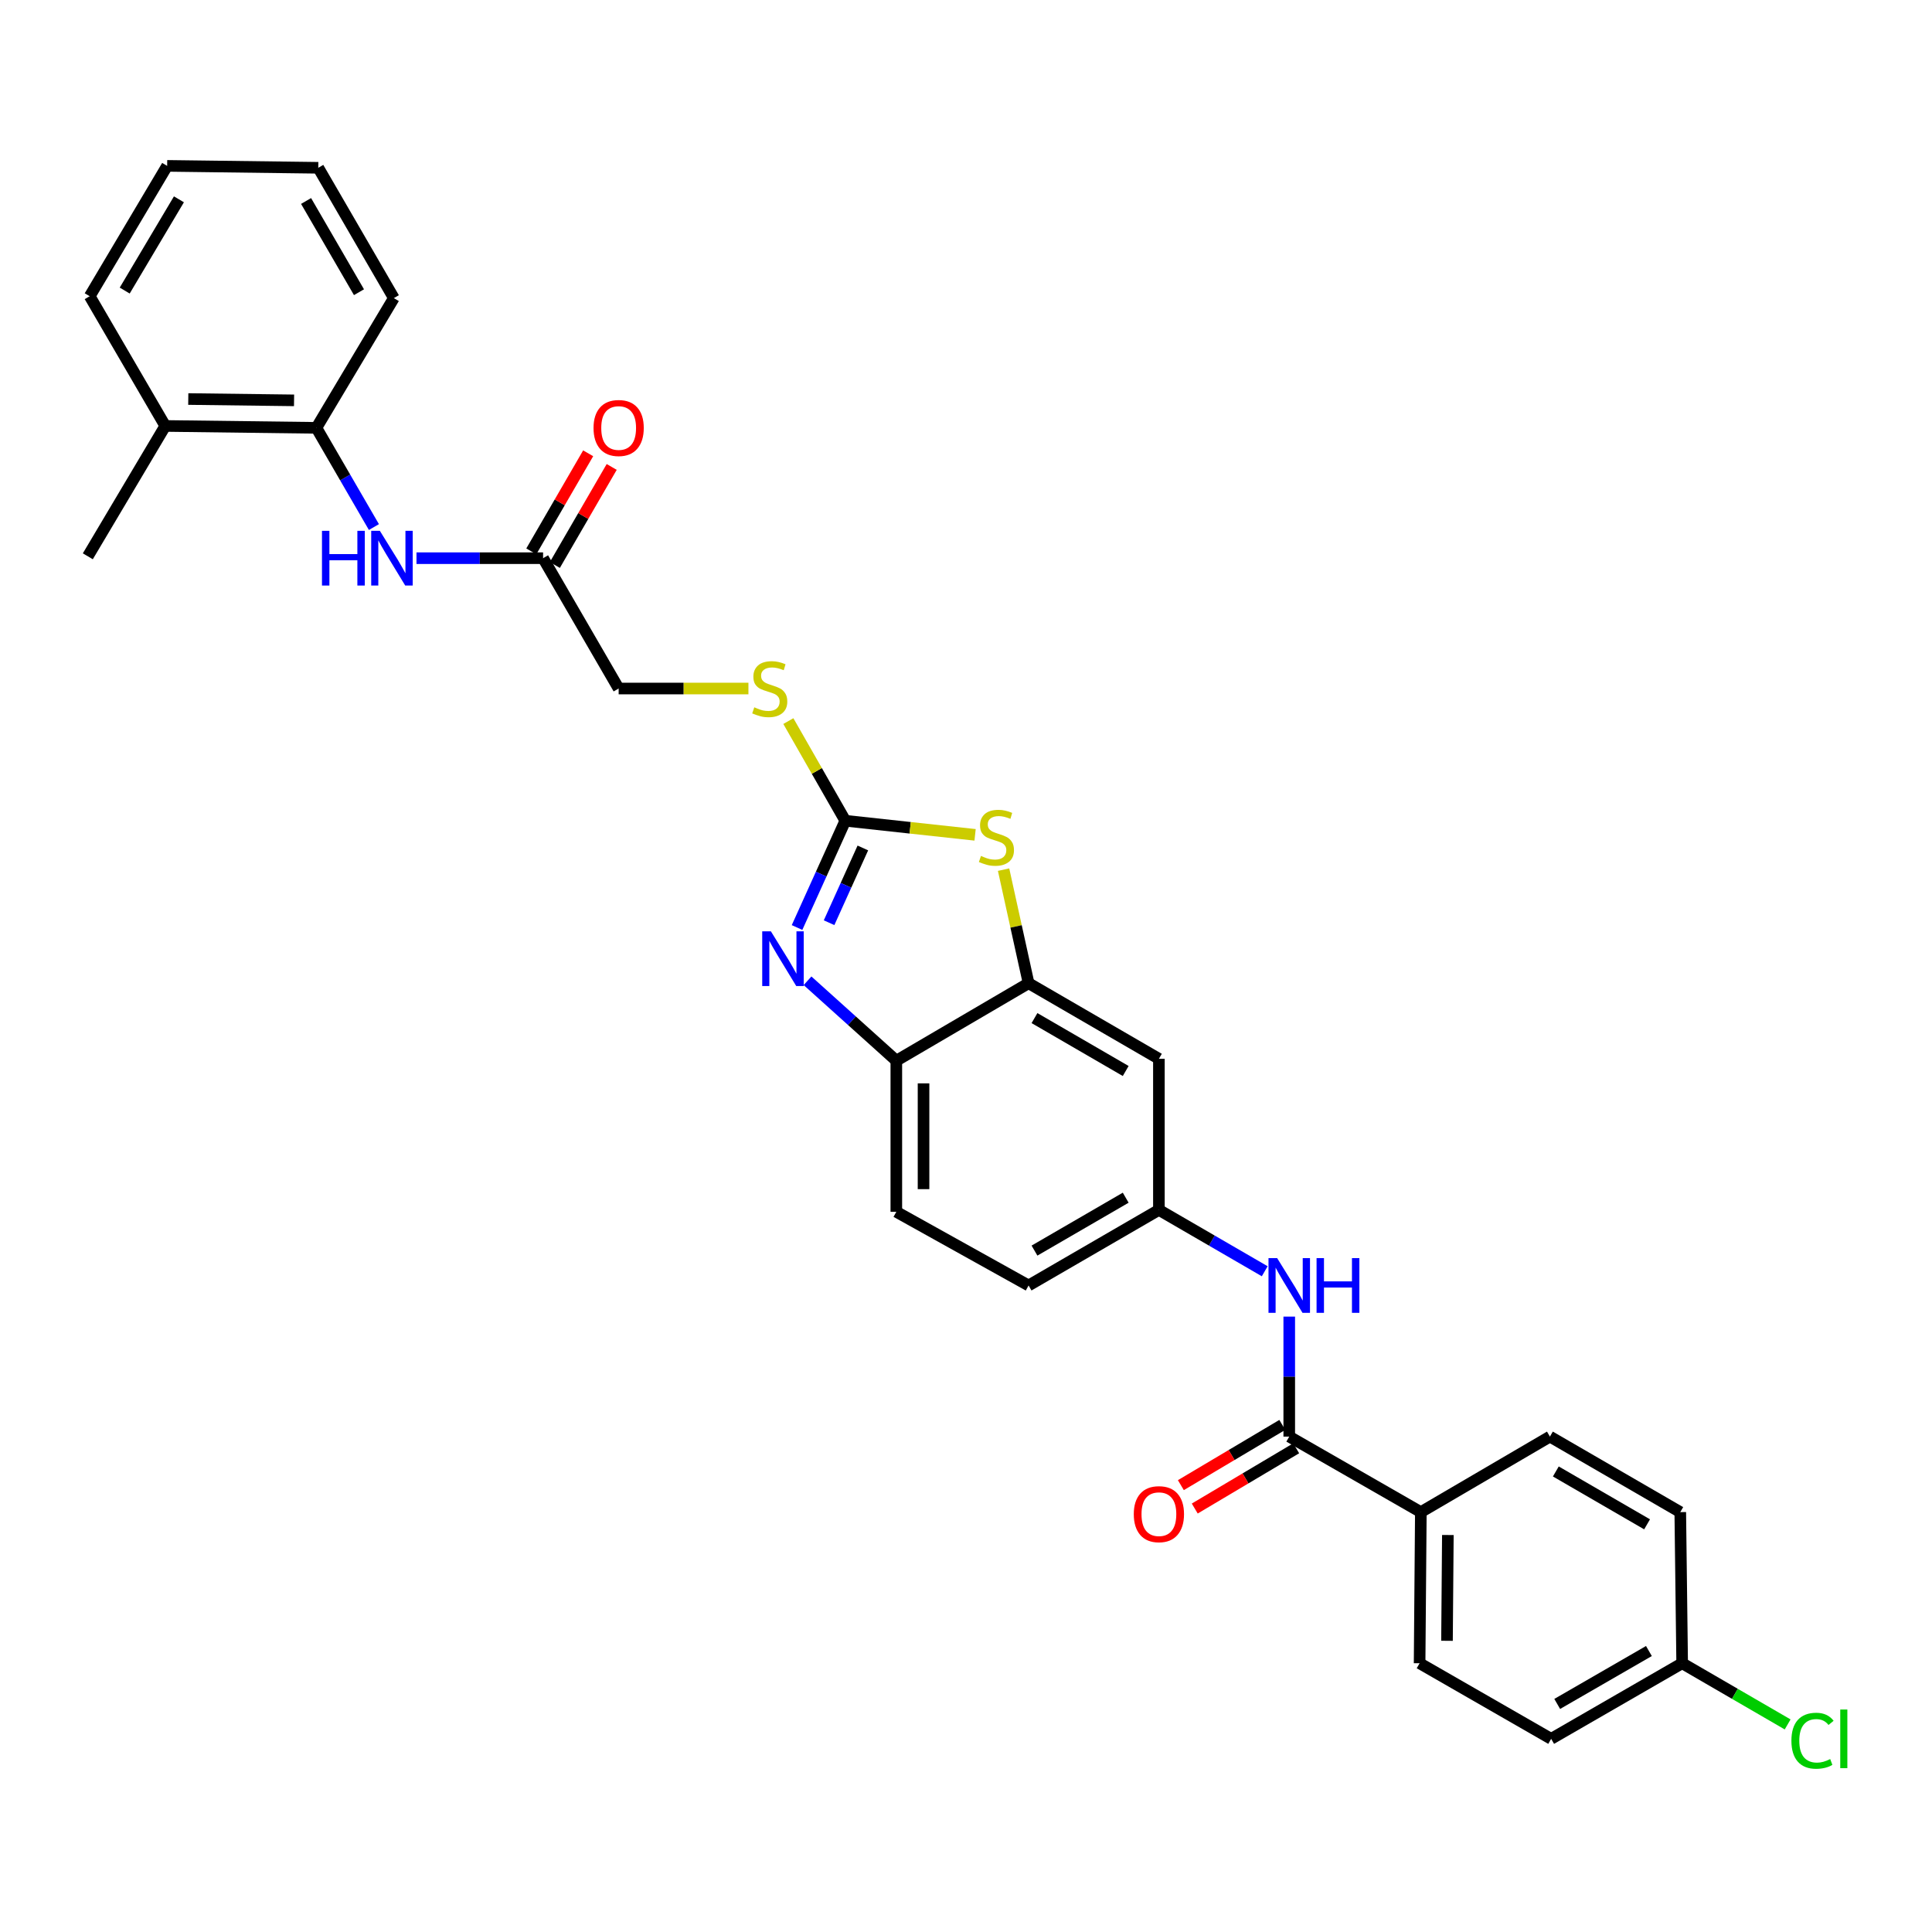<?xml version='1.0' encoding='iso-8859-1'?>
<svg version='1.1' baseProfile='full'
              xmlns='http://www.w3.org/2000/svg'
                      xmlns:rdkit='http://www.rdkit.org/xml'
                      xmlns:xlink='http://www.w3.org/1999/xlink'
                  xml:space='preserve'
width='1000px' height='1000px' viewBox='0 0 1000 1000'>
<!-- END OF HEADER -->
<rect style='opacity:1.0;fill:#FFFFFF;stroke:none' width='1000' height='1000' x='0' y='0'> </rect>
<path class='bond-0' d='M 437.527,424.816 L 425.038,452.449' style='fill:none;fill-rule:evenodd;stroke:#000000;stroke-width:6px;stroke-linecap:butt;stroke-linejoin:miter;stroke-opacity:1' />
<path class='bond-0' d='M 425.038,452.449 L 412.549,480.082' style='fill:none;fill-rule:evenodd;stroke:#0000FF;stroke-width:6px;stroke-linecap:butt;stroke-linejoin:miter;stroke-opacity:1' />
<path class='bond-0' d='M 446.612,438.905 L 437.87,458.248' style='fill:none;fill-rule:evenodd;stroke:#000000;stroke-width:6px;stroke-linecap:butt;stroke-linejoin:miter;stroke-opacity:1' />
<path class='bond-0' d='M 437.87,458.248 L 429.128,477.592' style='fill:none;fill-rule:evenodd;stroke:#0000FF;stroke-width:6px;stroke-linecap:butt;stroke-linejoin:miter;stroke-opacity:1' />
<path class='bond-1' d='M 437.527,424.816 L 471.114,428.464' style='fill:none;fill-rule:evenodd;stroke:#000000;stroke-width:6px;stroke-linecap:butt;stroke-linejoin:miter;stroke-opacity:1' />
<path class='bond-1' d='M 471.114,428.464 L 504.702,432.112' style='fill:none;fill-rule:evenodd;stroke:#CCCC00;stroke-width:6px;stroke-linecap:butt;stroke-linejoin:miter;stroke-opacity:1' />
<path class='bond-10' d='M 437.527,424.816 L 422.788,399.024' style='fill:none;fill-rule:evenodd;stroke:#000000;stroke-width:6px;stroke-linecap:butt;stroke-linejoin:miter;stroke-opacity:1' />
<path class='bond-10' d='M 422.788,399.024 L 408.049,373.231' style='fill:none;fill-rule:evenodd;stroke:#CCCC00;stroke-width:6px;stroke-linecap:butt;stroke-linejoin:miter;stroke-opacity:1' />
<path class='bond-4' d='M 417.978,507.645 L 440.958,528.329' style='fill:none;fill-rule:evenodd;stroke:#0000FF;stroke-width:6px;stroke-linecap:butt;stroke-linejoin:miter;stroke-opacity:1' />
<path class='bond-4' d='M 440.958,528.329 L 463.937,549.014' style='fill:none;fill-rule:evenodd;stroke:#000000;stroke-width:6px;stroke-linecap:butt;stroke-linejoin:miter;stroke-opacity:1' />
<path class='bond-2' d='M 519.451,450.127 L 525.924,479.52' style='fill:none;fill-rule:evenodd;stroke:#CCCC00;stroke-width:6px;stroke-linecap:butt;stroke-linejoin:miter;stroke-opacity:1' />
<path class='bond-2' d='M 525.924,479.52 L 532.396,508.913' style='fill:none;fill-rule:evenodd;stroke:#000000;stroke-width:6px;stroke-linecap:butt;stroke-linejoin:miter;stroke-opacity:1' />
<path class='bond-7' d='M 532.396,508.913 L 599.846,548.036' style='fill:none;fill-rule:evenodd;stroke:#000000;stroke-width:6px;stroke-linecap:butt;stroke-linejoin:miter;stroke-opacity:1' />
<path class='bond-7' d='M 535.448,526.962 L 582.663,554.348' style='fill:none;fill-rule:evenodd;stroke:#000000;stroke-width:6px;stroke-linecap:butt;stroke-linejoin:miter;stroke-opacity:1' />
<path class='bond-30' d='M 532.396,508.913 L 463.937,549.014' style='fill:none;fill-rule:evenodd;stroke:#000000;stroke-width:6px;stroke-linecap:butt;stroke-linejoin:miter;stroke-opacity:1' />
<path class='bond-3' d='M 667.311,743.579 L 667.311,712.526' style='fill:none;fill-rule:evenodd;stroke:#000000;stroke-width:6px;stroke-linecap:butt;stroke-linejoin:miter;stroke-opacity:1' />
<path class='bond-3' d='M 667.311,712.526 L 667.311,681.473' style='fill:none;fill-rule:evenodd;stroke:#0000FF;stroke-width:6px;stroke-linecap:butt;stroke-linejoin:miter;stroke-opacity:1' />
<path class='bond-11' d='M 667.311,743.579 L 735.426,782.671' style='fill:none;fill-rule:evenodd;stroke:#000000;stroke-width:6px;stroke-linecap:butt;stroke-linejoin:miter;stroke-opacity:1' />
<path class='bond-13' d='M 663.716,737.526 L 637.464,753.117' style='fill:none;fill-rule:evenodd;stroke:#000000;stroke-width:6px;stroke-linecap:butt;stroke-linejoin:miter;stroke-opacity:1' />
<path class='bond-13' d='M 637.464,753.117 L 611.212,768.709' style='fill:none;fill-rule:evenodd;stroke:#FF0000;stroke-width:6px;stroke-linecap:butt;stroke-linejoin:miter;stroke-opacity:1' />
<path class='bond-13' d='M 670.907,749.633 L 644.655,765.224' style='fill:none;fill-rule:evenodd;stroke:#000000;stroke-width:6px;stroke-linecap:butt;stroke-linejoin:miter;stroke-opacity:1' />
<path class='bond-13' d='M 644.655,765.224 L 618.403,780.816' style='fill:none;fill-rule:evenodd;stroke:#FF0000;stroke-width:6px;stroke-linecap:butt;stroke-linejoin:miter;stroke-opacity:1' />
<path class='bond-15' d='M 463.937,549.014 L 463.937,627.236' style='fill:none;fill-rule:evenodd;stroke:#000000;stroke-width:6px;stroke-linecap:butt;stroke-linejoin:miter;stroke-opacity:1' />
<path class='bond-15' d='M 478.019,560.747 L 478.019,615.502' style='fill:none;fill-rule:evenodd;stroke:#000000;stroke-width:6px;stroke-linecap:butt;stroke-linejoin:miter;stroke-opacity:1' />
<path class='bond-5' d='M 654.622,658 L 627.234,642.121' style='fill:none;fill-rule:evenodd;stroke:#0000FF;stroke-width:6px;stroke-linecap:butt;stroke-linejoin:miter;stroke-opacity:1' />
<path class='bond-5' d='M 627.234,642.121 L 599.846,626.242' style='fill:none;fill-rule:evenodd;stroke:#000000;stroke-width:6px;stroke-linecap:butt;stroke-linejoin:miter;stroke-opacity:1' />
<path class='bond-6' d='M 215.572,288.915 L 248.335,288.915' style='fill:none;fill-rule:evenodd;stroke:#0000FF;stroke-width:6px;stroke-linecap:butt;stroke-linejoin:miter;stroke-opacity:1' />
<path class='bond-6' d='M 248.335,288.915 L 281.098,288.915' style='fill:none;fill-rule:evenodd;stroke:#000000;stroke-width:6px;stroke-linecap:butt;stroke-linejoin:miter;stroke-opacity:1' />
<path class='bond-9' d='M 193.536,272.806 L 178.649,247.128' style='fill:none;fill-rule:evenodd;stroke:#0000FF;stroke-width:6px;stroke-linecap:butt;stroke-linejoin:miter;stroke-opacity:1' />
<path class='bond-9' d='M 178.649,247.128 L 163.762,221.45' style='fill:none;fill-rule:evenodd;stroke:#000000;stroke-width:6px;stroke-linecap:butt;stroke-linejoin:miter;stroke-opacity:1' />
<path class='bond-12' d='M 599.846,548.036 L 599.846,626.242' style='fill:none;fill-rule:evenodd;stroke:#000000;stroke-width:6px;stroke-linecap:butt;stroke-linejoin:miter;stroke-opacity:1' />
<path class='bond-8' d='M 281.098,288.915 L 320.213,356.381' style='fill:none;fill-rule:evenodd;stroke:#000000;stroke-width:6px;stroke-linecap:butt;stroke-linejoin:miter;stroke-opacity:1' />
<path class='bond-14' d='M 287.189,292.447 L 301.903,267.069' style='fill:none;fill-rule:evenodd;stroke:#000000;stroke-width:6px;stroke-linecap:butt;stroke-linejoin:miter;stroke-opacity:1' />
<path class='bond-14' d='M 301.903,267.069 L 316.616,241.691' style='fill:none;fill-rule:evenodd;stroke:#FF0000;stroke-width:6px;stroke-linecap:butt;stroke-linejoin:miter;stroke-opacity:1' />
<path class='bond-14' d='M 275.007,285.384 L 289.721,260.006' style='fill:none;fill-rule:evenodd;stroke:#000000;stroke-width:6px;stroke-linecap:butt;stroke-linejoin:miter;stroke-opacity:1' />
<path class='bond-14' d='M 289.721,260.006 L 304.434,234.628' style='fill:none;fill-rule:evenodd;stroke:#FF0000;stroke-width:6px;stroke-linecap:butt;stroke-linejoin:miter;stroke-opacity:1' />
<path class='bond-16' d='M 163.762,221.45 L 85.54,220.472' style='fill:none;fill-rule:evenodd;stroke:#000000;stroke-width:6px;stroke-linecap:butt;stroke-linejoin:miter;stroke-opacity:1' />
<path class='bond-16' d='M 152.204,207.223 L 97.449,206.538' style='fill:none;fill-rule:evenodd;stroke:#000000;stroke-width:6px;stroke-linecap:butt;stroke-linejoin:miter;stroke-opacity:1' />
<path class='bond-25' d='M 163.762,221.45 L 203.854,154.297' style='fill:none;fill-rule:evenodd;stroke:#000000;stroke-width:6px;stroke-linecap:butt;stroke-linejoin:miter;stroke-opacity:1' />
<path class='bond-19' d='M 387.385,356.381 L 353.799,356.381' style='fill:none;fill-rule:evenodd;stroke:#CCCC00;stroke-width:6px;stroke-linecap:butt;stroke-linejoin:miter;stroke-opacity:1' />
<path class='bond-19' d='M 353.799,356.381 L 320.213,356.381' style='fill:none;fill-rule:evenodd;stroke:#000000;stroke-width:6px;stroke-linecap:butt;stroke-linejoin:miter;stroke-opacity:1' />
<path class='bond-17' d='M 735.426,782.671 L 734.784,860.893' style='fill:none;fill-rule:evenodd;stroke:#000000;stroke-width:6px;stroke-linecap:butt;stroke-linejoin:miter;stroke-opacity:1' />
<path class='bond-17' d='M 749.411,794.519 L 748.962,849.275' style='fill:none;fill-rule:evenodd;stroke:#000000;stroke-width:6px;stroke-linecap:butt;stroke-linejoin:miter;stroke-opacity:1' />
<path class='bond-18' d='M 735.426,782.671 L 802.234,743.579' style='fill:none;fill-rule:evenodd;stroke:#000000;stroke-width:6px;stroke-linecap:butt;stroke-linejoin:miter;stroke-opacity:1' />
<path class='bond-31' d='M 599.846,626.242 L 532.396,665.357' style='fill:none;fill-rule:evenodd;stroke:#000000;stroke-width:6px;stroke-linecap:butt;stroke-linejoin:miter;stroke-opacity:1' />
<path class='bond-31' d='M 582.664,619.928 L 535.449,647.309' style='fill:none;fill-rule:evenodd;stroke:#000000;stroke-width:6px;stroke-linecap:butt;stroke-linejoin:miter;stroke-opacity:1' />
<path class='bond-20' d='M 463.937,627.236 L 532.396,665.357' style='fill:none;fill-rule:evenodd;stroke:#000000;stroke-width:6px;stroke-linecap:butt;stroke-linejoin:miter;stroke-opacity:1' />
<path class='bond-26' d='M 85.54,220.472 L 45.455,287.937' style='fill:none;fill-rule:evenodd;stroke:#000000;stroke-width:6px;stroke-linecap:butt;stroke-linejoin:miter;stroke-opacity:1' />
<path class='bond-27' d='M 85.54,220.472 L 46.432,153.327' style='fill:none;fill-rule:evenodd;stroke:#000000;stroke-width:6px;stroke-linecap:butt;stroke-linejoin:miter;stroke-opacity:1' />
<path class='bond-22' d='M 734.784,860.893 L 802.876,900.023' style='fill:none;fill-rule:evenodd;stroke:#000000;stroke-width:6px;stroke-linecap:butt;stroke-linejoin:miter;stroke-opacity:1' />
<path class='bond-23' d='M 802.234,743.579 L 869.707,782.671' style='fill:none;fill-rule:evenodd;stroke:#000000;stroke-width:6px;stroke-linecap:butt;stroke-linejoin:miter;stroke-opacity:1' />
<path class='bond-23' d='M 805.296,761.627 L 852.527,788.991' style='fill:none;fill-rule:evenodd;stroke:#000000;stroke-width:6px;stroke-linecap:butt;stroke-linejoin:miter;stroke-opacity:1' />
<path class='bond-21' d='M 870.685,860.893 L 869.707,782.671' style='fill:none;fill-rule:evenodd;stroke:#000000;stroke-width:6px;stroke-linecap:butt;stroke-linejoin:miter;stroke-opacity:1' />
<path class='bond-24' d='M 870.685,860.893 L 897.983,876.726' style='fill:none;fill-rule:evenodd;stroke:#000000;stroke-width:6px;stroke-linecap:butt;stroke-linejoin:miter;stroke-opacity:1' />
<path class='bond-24' d='M 897.983,876.726 L 925.281,892.559' style='fill:none;fill-rule:evenodd;stroke:#00CC00;stroke-width:6px;stroke-linecap:butt;stroke-linejoin:miter;stroke-opacity:1' />
<path class='bond-33' d='M 870.685,860.893 L 802.876,900.023' style='fill:none;fill-rule:evenodd;stroke:#000000;stroke-width:6px;stroke-linecap:butt;stroke-linejoin:miter;stroke-opacity:1' />
<path class='bond-33' d='M 853.476,854.566 L 806.009,881.957' style='fill:none;fill-rule:evenodd;stroke:#000000;stroke-width:6px;stroke-linecap:butt;stroke-linejoin:miter;stroke-opacity:1' />
<path class='bond-28' d='M 203.854,154.297 L 164.739,86.848' style='fill:none;fill-rule:evenodd;stroke:#000000;stroke-width:6px;stroke-linecap:butt;stroke-linejoin:miter;stroke-opacity:1' />
<path class='bond-28' d='M 185.806,151.244 L 158.425,104.029' style='fill:none;fill-rule:evenodd;stroke:#000000;stroke-width:6px;stroke-linecap:butt;stroke-linejoin:miter;stroke-opacity:1' />
<path class='bond-32' d='M 46.432,153.327 L 86.517,85.854' style='fill:none;fill-rule:evenodd;stroke:#000000;stroke-width:6px;stroke-linecap:butt;stroke-linejoin:miter;stroke-opacity:1' />
<path class='bond-32' d='M 64.551,150.398 L 92.611,103.167' style='fill:none;fill-rule:evenodd;stroke:#000000;stroke-width:6px;stroke-linecap:butt;stroke-linejoin:miter;stroke-opacity:1' />
<path class='bond-29' d='M 164.739,86.848 L 86.517,85.854' style='fill:none;fill-rule:evenodd;stroke:#000000;stroke-width:6px;stroke-linecap:butt;stroke-linejoin:miter;stroke-opacity:1' />
<path  class='atom-1' d='M 399.005 482.041
L 408.285 497.041
Q 409.205 498.521, 410.685 501.201
Q 412.165 503.881, 412.245 504.041
L 412.245 482.041
L 416.005 482.041
L 416.005 510.361
L 412.125 510.361
L 402.165 493.961
Q 401.005 492.041, 399.765 489.841
Q 398.565 487.641, 398.205 486.961
L 398.205 510.361
L 394.525 510.361
L 394.525 482.041
L 399.005 482.041
' fill='#0000FF'/>
<path  class='atom-2' d='M 507.749 443.032
Q 508.069 443.152, 509.389 443.712
Q 510.709 444.272, 512.149 444.632
Q 513.629 444.952, 515.069 444.952
Q 517.749 444.952, 519.309 443.672
Q 520.869 442.352, 520.869 440.072
Q 520.869 438.512, 520.069 437.552
Q 519.309 436.592, 518.109 436.072
Q 516.909 435.552, 514.909 434.952
Q 512.389 434.192, 510.869 433.472
Q 509.389 432.752, 508.309 431.232
Q 507.269 429.712, 507.269 427.152
Q 507.269 423.592, 509.669 421.392
Q 512.109 419.192, 516.909 419.192
Q 520.189 419.192, 523.909 420.752
L 522.989 423.832
Q 519.589 422.432, 517.029 422.432
Q 514.269 422.432, 512.749 423.592
Q 511.229 424.712, 511.269 426.672
Q 511.269 428.192, 512.029 429.112
Q 512.829 430.032, 513.949 430.552
Q 515.109 431.072, 517.029 431.672
Q 519.589 432.472, 521.109 433.272
Q 522.629 434.072, 523.709 435.712
Q 524.829 437.312, 524.829 440.072
Q 524.829 443.992, 522.189 446.112
Q 519.589 448.192, 515.229 448.192
Q 512.709 448.192, 510.789 447.632
Q 508.909 447.112, 506.669 446.192
L 507.749 443.032
' fill='#CCCC00'/>
<path  class='atom-6' d='M 661.051 651.197
L 670.331 666.197
Q 671.251 667.677, 672.731 670.357
Q 674.211 673.037, 674.291 673.197
L 674.291 651.197
L 678.051 651.197
L 678.051 679.517
L 674.171 679.517
L 664.211 663.117
Q 663.051 661.197, 661.811 658.997
Q 660.611 656.797, 660.251 656.117
L 660.251 679.517
L 656.571 679.517
L 656.571 651.197
L 661.051 651.197
' fill='#0000FF'/>
<path  class='atom-6' d='M 681.451 651.197
L 685.291 651.197
L 685.291 663.237
L 699.771 663.237
L 699.771 651.197
L 703.611 651.197
L 703.611 679.517
L 699.771 679.517
L 699.771 666.437
L 685.291 666.437
L 685.291 679.517
L 681.451 679.517
L 681.451 651.197
' fill='#0000FF'/>
<path  class='atom-7' d='M 166.656 274.755
L 170.496 274.755
L 170.496 286.795
L 184.976 286.795
L 184.976 274.755
L 188.816 274.755
L 188.816 303.075
L 184.976 303.075
L 184.976 289.995
L 170.496 289.995
L 170.496 303.075
L 166.656 303.075
L 166.656 274.755
' fill='#0000FF'/>
<path  class='atom-7' d='M 196.616 274.755
L 205.896 289.755
Q 206.816 291.235, 208.296 293.915
Q 209.776 296.595, 209.856 296.755
L 209.856 274.755
L 213.616 274.755
L 213.616 303.075
L 209.736 303.075
L 199.776 286.675
Q 198.616 284.755, 197.376 282.555
Q 196.176 280.355, 195.816 279.675
L 195.816 303.075
L 192.136 303.075
L 192.136 274.755
L 196.616 274.755
' fill='#0000FF'/>
<path  class='atom-11' d='M 390.42 366.101
Q 390.74 366.221, 392.06 366.781
Q 393.38 367.341, 394.82 367.701
Q 396.3 368.021, 397.74 368.021
Q 400.42 368.021, 401.98 366.741
Q 403.54 365.421, 403.54 363.141
Q 403.54 361.581, 402.74 360.621
Q 401.98 359.661, 400.78 359.141
Q 399.58 358.621, 397.58 358.021
Q 395.06 357.261, 393.54 356.541
Q 392.06 355.821, 390.98 354.301
Q 389.94 352.781, 389.94 350.221
Q 389.94 346.661, 392.34 344.461
Q 394.78 342.261, 399.58 342.261
Q 402.86 342.261, 406.58 343.821
L 405.66 346.901
Q 402.26 345.501, 399.7 345.501
Q 396.94 345.501, 395.42 346.661
Q 393.9 347.781, 393.94 349.741
Q 393.94 351.261, 394.7 352.181
Q 395.5 353.101, 396.62 353.621
Q 397.78 354.141, 399.7 354.741
Q 402.26 355.541, 403.78 356.341
Q 405.3 357.141, 406.38 358.781
Q 407.5 360.381, 407.5 363.141
Q 407.5 367.061, 404.86 369.181
Q 402.26 371.261, 397.9 371.261
Q 395.38 371.261, 393.46 370.701
Q 391.58 370.181, 389.34 369.261
L 390.42 366.101
' fill='#CCCC00'/>
<path  class='atom-14' d='M 586.846 783.728
Q 586.846 776.928, 590.206 773.128
Q 593.566 769.328, 599.846 769.328
Q 606.126 769.328, 609.486 773.128
Q 612.846 776.928, 612.846 783.728
Q 612.846 790.608, 609.446 794.528
Q 606.046 798.408, 599.846 798.408
Q 593.606 798.408, 590.206 794.528
Q 586.846 790.648, 586.846 783.728
M 599.846 795.208
Q 604.166 795.208, 606.486 792.328
Q 608.846 789.408, 608.846 783.728
Q 608.846 778.168, 606.486 775.368
Q 604.166 772.528, 599.846 772.528
Q 595.526 772.528, 593.166 775.328
Q 590.846 778.128, 590.846 783.728
Q 590.846 789.448, 593.166 792.328
Q 595.526 795.208, 599.846 795.208
' fill='#FF0000'/>
<path  class='atom-15' d='M 307.213 221.53
Q 307.213 214.73, 310.573 210.93
Q 313.933 207.13, 320.213 207.13
Q 326.493 207.13, 329.853 210.93
Q 333.213 214.73, 333.213 221.53
Q 333.213 228.41, 329.813 232.33
Q 326.413 236.21, 320.213 236.21
Q 313.973 236.21, 310.573 232.33
Q 307.213 228.45, 307.213 221.53
M 320.213 233.01
Q 324.533 233.01, 326.853 230.13
Q 329.213 227.21, 329.213 221.53
Q 329.213 215.97, 326.853 213.17
Q 324.533 210.33, 320.213 210.33
Q 315.893 210.33, 313.533 213.13
Q 311.213 215.93, 311.213 221.53
Q 311.213 227.25, 313.533 230.13
Q 315.893 233.01, 320.213 233.01
' fill='#FF0000'/>
<path  class='atom-25' d='M 927.231 901.003
Q 927.231 893.963, 930.511 890.283
Q 933.831 886.563, 940.111 886.563
Q 945.951 886.563, 949.071 890.683
L 946.431 892.843
Q 944.151 889.843, 940.111 889.843
Q 935.831 889.843, 933.551 892.723
Q 931.311 895.563, 931.311 901.003
Q 931.311 906.603, 933.631 909.483
Q 935.991 912.363, 940.551 912.363
Q 943.671 912.363, 947.311 910.483
L 948.431 913.483
Q 946.951 914.443, 944.711 915.003
Q 942.471 915.563, 939.991 915.563
Q 933.831 915.563, 930.511 911.803
Q 927.231 908.043, 927.231 901.003
' fill='#00CC00'/>
<path  class='atom-25' d='M 952.511 884.843
L 956.191 884.843
L 956.191 915.203
L 952.511 915.203
L 952.511 884.843
' fill='#00CC00'/>
</svg>
